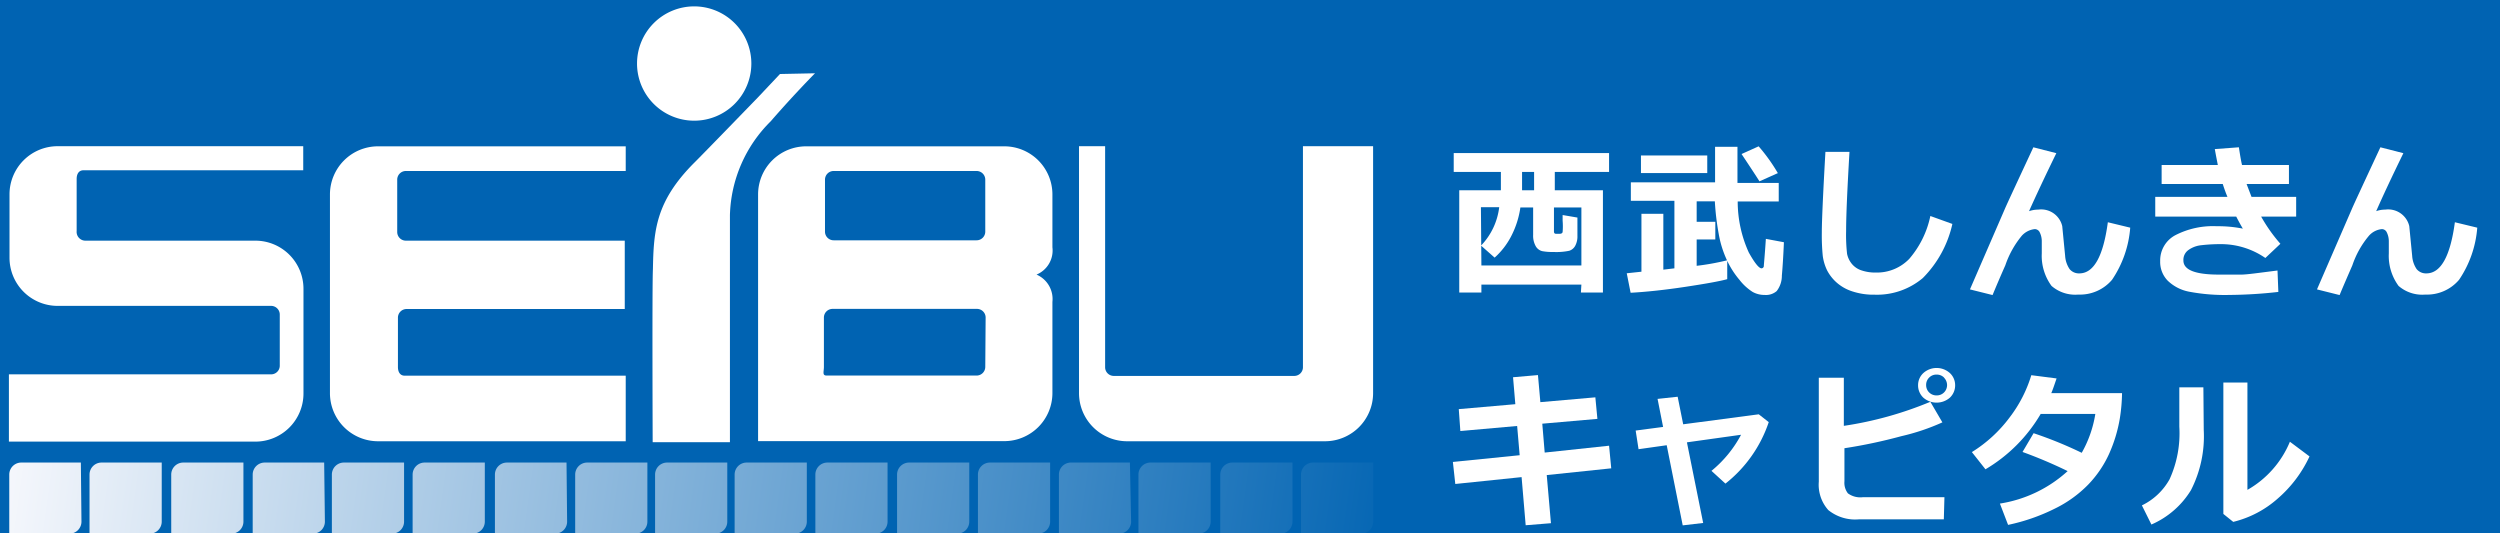 <svg xmlns="http://www.w3.org/2000/svg" xmlns:xlink="http://www.w3.org/1999/xlink" viewBox="0 0 207.76 44.31"><defs><style>.cls-1{fill:#0063b2;}.cls-2{fill:url(#linear-gradient);}.cls-3{fill:url(#linear-gradient-2);}.cls-4{fill:url(#linear-gradient-3);}.cls-5{fill:url(#linear-gradient-4);}.cls-6{fill:url(#linear-gradient-5);}.cls-7{fill:url(#linear-gradient-6);}.cls-8{fill:url(#linear-gradient-7);}.cls-9{fill:url(#linear-gradient-8);}.cls-10{fill:url(#linear-gradient-9);}.cls-11{fill:url(#linear-gradient-10);}.cls-12{fill:url(#linear-gradient-11);}.cls-13{fill:url(#linear-gradient-12);}.cls-14{fill:url(#linear-gradient-13);}.cls-15{fill:url(#linear-gradient-14);}.cls-16{fill:url(#linear-gradient-15);}.cls-17{fill:url(#linear-gradient-16);}.cls-18{fill:url(#linear-gradient-17);}.cls-19{fill:#fff;}</style><linearGradient id="linear-gradient" x1="0.42" y1="40.9" x2="115.92" y2="57.1" gradientUnits="userSpaceOnUse"><stop offset="0" stop-color="#f5f7fc"/><stop offset="0.68" stop-color="#4f93ca"/><stop offset="1" stop-color="#0063b2"/></linearGradient><linearGradient id="linear-gradient-2" x1="0.53" y1="39.98" x2="116.07" y2="56.18" xlink:href="#linear-gradient"/><linearGradient id="linear-gradient-3" x1="0.65" y1="39.04" x2="116.19" y2="55.24" xlink:href="#linear-gradient"/><linearGradient id="linear-gradient-4" x1="0.77" y1="38.12" x2="116.3" y2="54.32" xlink:href="#linear-gradient"/><linearGradient id="linear-gradient-5" x1="0.89" y1="37.2" x2="116.4" y2="53.4" xlink:href="#linear-gradient"/><linearGradient id="linear-gradient-6" x1="0.99" y1="36.28" x2="116.53" y2="52.48" xlink:href="#linear-gradient"/><linearGradient id="linear-gradient-7" x1="1.11" y1="35.34" x2="116.65" y2="51.54" xlink:href="#linear-gradient"/><linearGradient id="linear-gradient-8" x1="1.23" y1="34.42" x2="116.76" y2="50.62" xlink:href="#linear-gradient"/><linearGradient id="linear-gradient-9" x1="1.36" y1="33.5" x2="116.86" y2="49.7" xlink:href="#linear-gradient"/><linearGradient id="linear-gradient-10" x1="1.46" y1="32.59" x2="116.99" y2="48.79" xlink:href="#linear-gradient"/><linearGradient id="linear-gradient-11" x1="1.54" y1="31.66" x2="117.12" y2="47.87" xlink:href="#linear-gradient"/><linearGradient id="linear-gradient-12" x1="1.7" y1="30.73" x2="117.22" y2="46.93" xlink:href="#linear-gradient"/><linearGradient id="linear-gradient-13" x1="1.8" y1="29.8" x2="117.34" y2="46" xlink:href="#linear-gradient"/><linearGradient id="linear-gradient-14" x1="1.92" y1="28.89" x2="117.45" y2="45.09" xlink:href="#linear-gradient"/><linearGradient id="linear-gradient-15" x1="2.04" y1="27.96" x2="117.57" y2="44.16" xlink:href="#linear-gradient"/><linearGradient id="linear-gradient-16" x1="2.14" y1="27.03" x2="117.69" y2="43.23" xlink:href="#linear-gradient"/><linearGradient id="linear-gradient-17" x1="2.26" y1="26.1" x2="117.8" y2="42.3" xlink:href="#linear-gradient"/></defs><g id="レイヤー_2" data-name="レイヤー 2"><g id="レイヤー_1-2" data-name="レイヤー 1"><rect class="cls-1" width="207.76" height="44.31"/><path class="cls-2" d="M6.72,38.44H1.77a1,1,0,0,0-1,1v4.91h5a1,1,0,0,0,1-1Z"/><path class="cls-3" d="M13.44,38.44h-5a1,1,0,0,0-1,1v4.91h5a1,1,0,0,0,1-1Z"/><path class="cls-4" d="M20.23,38.44h-5a1,1,0,0,0-1,1v4.91h5a1,1,0,0,0,1-1Z"/><path class="cls-5" d="M26.94,38.44H22a1,1,0,0,0-1,1v4.91H26a1,1,0,0,0,1-1Z"/><path class="cls-6" d="M33.58,38.44h-5a1,1,0,0,0-1,1v4.91h5a1,1,0,0,0,1-1Z"/><path class="cls-7" d="M40.29,38.44h-5a1,1,0,0,0-1,1v4.91h5a1,1,0,0,0,1-1Z"/><path class="cls-8" d="M47.08,38.44H42.13a1,1,0,0,0-1,1v4.91h5a1,1,0,0,0,1-1Z"/><path class="cls-9" d="M53.8,38.44h-5a1,1,0,0,0-1,1v4.91h5a1,1,0,0,0,1-1Z"/><path class="cls-10" d="M60.44,38.44h-5a1,1,0,0,0-1,1v4.91h5a1,1,0,0,0,1-1Z"/><path class="cls-11" d="M67.05,38.44h-5a1,1,0,0,0-1,1v4.91h5a1,1,0,0,0,1-1Z"/><path class="cls-12" d="M73.76,38.44h-5a1,1,0,0,0-1,1v4.91h5a1,1,0,0,0,1-1Z"/><path class="cls-13" d="M80.55,38.44h-5a1,1,0,0,0-1,1v4.91h5a1,1,0,0,0,1-1Z"/><path class="cls-14" d="M87.27,38.44h-5a1,1,0,0,0-1,1v4.91h5a1,1,0,0,0,1-1Z"/><path class="cls-15" d="M93.9,38.44H89a1,1,0,0,0-1,1v4.91h5a1,1,0,0,0,1-1Z"/><path class="cls-16" d="M100.61,38.44h-5a1,1,0,0,0-1,1v4.91h5a1,1,0,0,0,1-1Z"/><path class="cls-17" d="M107.41,38.44h-5a1,1,0,0,0-1,1v4.91h5a1,1,0,0,0,1-1Z"/><path class="cls-18" d="M114.12,38.44h-5a1,1,0,0,0-1,1v4.91h5a1,1,0,0,0,1-1Z"/><path class="cls-19" d="M54.24,36.75h6.42V23.24s0-4.48,0-5.36a11.37,11.37,0,0,1,3.38-7.79c2-2.3,3.69-4,3.69-4l-2.91.06L63,8.08s-4.54,4.69-5.32,5.46c-3.21,3.22-3.36,5.66-3.42,8.83C54.19,23.67,54.24,36.75,54.24,36.75Z"/><path class="cls-19" d="M62.44,5.29A4.75,4.75,0,1,1,57.69.53,4.75,4.75,0,0,1,62.44,5.29Z"/><path class="cls-19" d="M22.53,31.11a.72.72,0,0,0,.72-.72V26.14a.72.72,0,0,0-.72-.72H4.79a4,4,0,0,1-4-4V16.15a4,4,0,0,1,4-4H25.2v2H6.94c-.4,0-.57.32-.57.72v4.33A.73.73,0,0,0,7.1,20H21.22a4,4,0,0,1,4,4v8.7a4,4,0,0,1-4,4H.74V31.11H22.53Z"/><path class="cls-19" d="M114.11,12.15V32.67a4,4,0,0,1-4,4H93.67a4,4,0,0,1-4-4h0V12.15h2.17V30.52h0a.72.72,0,0,0,.72.72h15a.72.72,0,0,0,.72-.72V12.15Z"/><path class="cls-19" d="M87.46,20.55V16.16a4,4,0,0,0-4-4H67a4,4,0,0,0-4,4h0v20.5H83.46a4,4,0,0,0,4-4V25.09a2.21,2.21,0,0,0-1.32-2.27A2.17,2.17,0,0,0,87.46,20.55Zm-5.58,9.94a.72.72,0,0,1-.72.72H68.7c-.39,0-.23-.32-.23-.72v-4.1a.72.72,0,0,1,.72-.72h12a.72.72,0,0,1,.72.72Zm0-11.24a.72.72,0,0,1-.72.72H69.28a.72.72,0,0,1-.72-.72V14.93a.72.72,0,0,1,.72-.72H81.16a.72.72,0,0,1,.72.72Z"/><path class="cls-19" d="M51.92,20H33.73a.72.72,0,0,1-.72-.72V14.93a.72.72,0,0,1,.72-.72H52V12.16H31.42a4,4,0,0,0-4,4V32.67a4,4,0,0,0,4,4H52V31.22H33.63c-.39,0-.56-.32-.56-.72v-4.1a.72.72,0,0,1,.72-.72H51.92Z"/><path class="cls-19" d="M131.42,23.65h-8.31v.66h-1.84v-8.5h3.46V14.29h-3.92V12.72h12.91v1.57h-4.51v1.52h4v8.5h-1.83Zm-8.31-1.59h8.31V17.24h-2.28v2c0,.13.06.19.18.19h.28c.15,0,.24-.05.26-.15a5.58,5.58,0,0,0,0-.94v-.47l1.23.21v1.52a1.63,1.63,0,0,1-.18.82.86.86,0,0,1-.5.42,5.24,5.24,0,0,1-1.32.1,4.43,4.43,0,0,1-.93-.07.85.85,0,0,1-.54-.42,1.78,1.78,0,0,1-.21-.93V17.24h-1.06a7.47,7.47,0,0,1-.78,2.42,6.21,6.21,0,0,1-1.36,1.75l-1.13-1a5.56,5.56,0,0,0,1.51-3.19h-1.52Zm3.38-6.25h1V14.29h-1Z"/><path class="cls-19" d="M136.41,22.58V17.77h1.82v4.64l.92-.11V16.69h-3.62V15.15h7c0-.5,0-1.05,0-1.63,0-.42,0-.86,0-1.32h1.86v3h3.43v1.54h-3.41a10.24,10.24,0,0,0,.92,4.24c.49.88.85,1.32,1.06,1.32a.2.2,0,0,0,.19-.17c0-.12.08-.87.17-2.28l1.5.28c-.05,1.19-.11,2.11-.17,2.77a2.09,2.09,0,0,1-.43,1.29,1.36,1.36,0,0,1-1,.32,2,2,0,0,1-1-.25,4.31,4.31,0,0,1-1.09-1,7.18,7.18,0,0,1-1.06-1.67,8.58,8.58,0,0,1-.66-2.11,21.62,21.62,0,0,1-.33-2.75H141v1.7h1.55v1.47H141v2.19a20.43,20.43,0,0,0,2.54-.46l0,1.57c-.61.17-1.78.38-3.5.64s-3.24.42-4.53.49l-.32-1.62Zm5.47-8.2h-5.51V12.92h5.51Zm5.88,0-1.54.69c-.31-.49-.81-1.25-1.49-2.27l1.42-.64A14.59,14.59,0,0,1,147.76,14.41Z"/><path class="cls-19" d="M162.25,18.61a9.19,9.19,0,0,1-2.46,4.5,5.91,5.91,0,0,1-4,1.38,5.62,5.62,0,0,1-1.87-.28,3.63,3.63,0,0,1-1.3-.74,3.55,3.55,0,0,1-.78-1,4,4,0,0,1-.36-1.19,17.47,17.47,0,0,1-.08-1.93q0-1.44.3-6.73h2q-.28,4.73-.28,6.57a13.92,13.92,0,0,0,.08,1.91,1.91,1.91,0,0,0,.35.77,1.72,1.72,0,0,0,.79.58,3.54,3.54,0,0,0,1.26.2,3.73,3.73,0,0,0,2.76-1.13,7.92,7.92,0,0,0,1.76-3.57Z"/><path class="cls-19" d="M170.89,12.73c-.95,1.94-1.7,3.55-2.27,4.82a2.29,2.29,0,0,1,.76-.13,1.8,1.8,0,0,1,2,1.37l.24,2.46a2.22,2.22,0,0,0,.37,1.11,1,1,0,0,0,.81.36q1.8,0,2.37-4.25l1.86.45a8.92,8.92,0,0,1-1.51,4.33,3.49,3.49,0,0,1-2.8,1.23,3,3,0,0,1-2.23-.72,4.22,4.22,0,0,1-.81-2.7l0-1a1.66,1.66,0,0,0-.17-.75.46.46,0,0,0-.41-.27,1.69,1.69,0,0,0-1.08.55,7.8,7.8,0,0,0-1.37,2.46c-.37.83-.72,1.65-1.06,2.47l-1.88-.47,2.88-6.64c.19-.45,1-2.18,2.39-5.17Z"/><path class="cls-19" d="M189.51,20.26l-1.25,1.18a6.48,6.48,0,0,0-3.54-1.15,13.82,13.82,0,0,0-1.8.09,2.21,2.21,0,0,0-1.07.41,1,1,0,0,0-.4.86q0,1.17,2.94,1.17h.88c.23,0,.55,0,1,0s1.42-.14,3-.34l.07,1.78a38,38,0,0,1-4.05.25,15.93,15.93,0,0,1-3.37-.27,3.5,3.5,0,0,1-1.78-.92,2.23,2.23,0,0,1-.62-1.62,2.37,2.37,0,0,1,1.27-2.16,6.82,6.82,0,0,1,3.43-.74,10.54,10.54,0,0,1,2.17.2c-.15-.25-.34-.59-.55-1h-6.73V16.36h6c-.12-.28-.25-.63-.39-1.07h-5.08V13.71h4.67c-.07-.36-.16-.8-.25-1.32l2-.15c.09.6.17,1.09.26,1.47h3.9v1.58H186.7l.41,1.07h3.71V18h-2.91A13.23,13.23,0,0,0,189.51,20.26Z"/><path class="cls-19" d="M199.73,12.73q-1.42,2.91-2.26,4.82a2.19,2.19,0,0,1,.75-.13,1.8,1.8,0,0,1,2,1.37l.24,2.46a2.22,2.22,0,0,0,.37,1.11,1,1,0,0,0,.81.36q1.8,0,2.37-4.25l1.86.45a8.92,8.92,0,0,1-1.51,4.33,3.49,3.49,0,0,1-2.8,1.23,3,3,0,0,1-2.23-.72,4.22,4.22,0,0,1-.81-2.7l0-1a1.66,1.66,0,0,0-.17-.75.45.45,0,0,0-.41-.27,1.65,1.65,0,0,0-1.07.55,7.57,7.57,0,0,0-1.38,2.46c-.36.83-.72,1.65-1.06,2.47l-1.88-.47,2.88-6.64c.19-.45,1-2.18,2.39-5.17Z"/><path class="cls-19" d="M133.9,38.92l-5.36.56.35,4-2.1.17-.34-4-5.51.57-.2-1.83,5.55-.56-.21-2.43-4.72.42L121.23,34l4.7-.41-.19-2.24,2.07-.18.2,2.25,4.57-.4.17,1.79-4.58.4.2,2.4,5.35-.57Z"/><path class="cls-19" d="M141.54,43.46l-1.7.2L138.51,37l-2.34.33-.24-1.55,2.28-.3-.46-2.33,1.67-.18.46,2.29,6.28-.83.83.65a10.91,10.91,0,0,1-3.6,5.11l-1.16-1.06a9.81,9.81,0,0,0,2.46-3l-4.5.63Z"/><path class="cls-19" d="M161.54,43.16h-7.06a3.56,3.56,0,0,1-2.54-.77,3.16,3.16,0,0,1-.79-2.36V31.39h2.08v4a30.18,30.18,0,0,0,7.19-2l1,1.71A18,18,0,0,1,158,36.25a42.41,42.41,0,0,1-4.72,1V40a1.43,1.43,0,0,0,.29,1,1.74,1.74,0,0,0,1.24.32h6.78ZM162.48,32a1.4,1.4,0,0,1-.44,1.05,1.68,1.68,0,0,1-2.2,0A1.4,1.4,0,0,1,159.4,32a1.37,1.37,0,0,1,.44-1,1.65,1.65,0,0,1,2.2,0A1.37,1.37,0,0,1,162.48,32Zm-.92-.62a.84.84,0,0,0-.62-.25.83.83,0,0,0-.62.25.84.84,0,0,0-.25.62.85.85,0,0,0,.87.86.84.84,0,0,0,.62-.25.86.86,0,0,0,.25-.61A.89.89,0,0,0,161.56,31.39Z"/><path class="cls-19" d="M176.35,32.67a14.52,14.52,0,0,1-.18,2.08,12,12,0,0,1-.91,3,9.1,9.1,0,0,1-1.72,2.52,10,10,0,0,1-2.78,2,16.05,16.05,0,0,1-3.88,1.35l-.68-1.77a10.83,10.83,0,0,0,5.63-2.7,38.15,38.15,0,0,0-3.75-1.59L169,36a33.81,33.81,0,0,1,4,1.63,9.58,9.58,0,0,0,1.13-3.23h-4.54A12.94,12.94,0,0,1,165,39l-1.13-1.43A11.39,11.39,0,0,0,167,34.7a11,11,0,0,0,1.81-3.52l2.1.27c-.19.56-.34,1-.44,1.22Z"/><path class="cls-19" d="M183.14,35.73a9.84,9.84,0,0,1-1.06,5,7.21,7.21,0,0,1-3.29,2.86L178,42a5.24,5.24,0,0,0,2.3-2.17,9.21,9.21,0,0,0,.81-4.38V32.19h2Zm8.79,2.2a10.44,10.44,0,0,1-2.65,3.51,8.64,8.64,0,0,1-3.69,1.93l-.82-.66V31.79h2v8.92a8.2,8.2,0,0,0,3.53-4Z"/></g></g></svg>